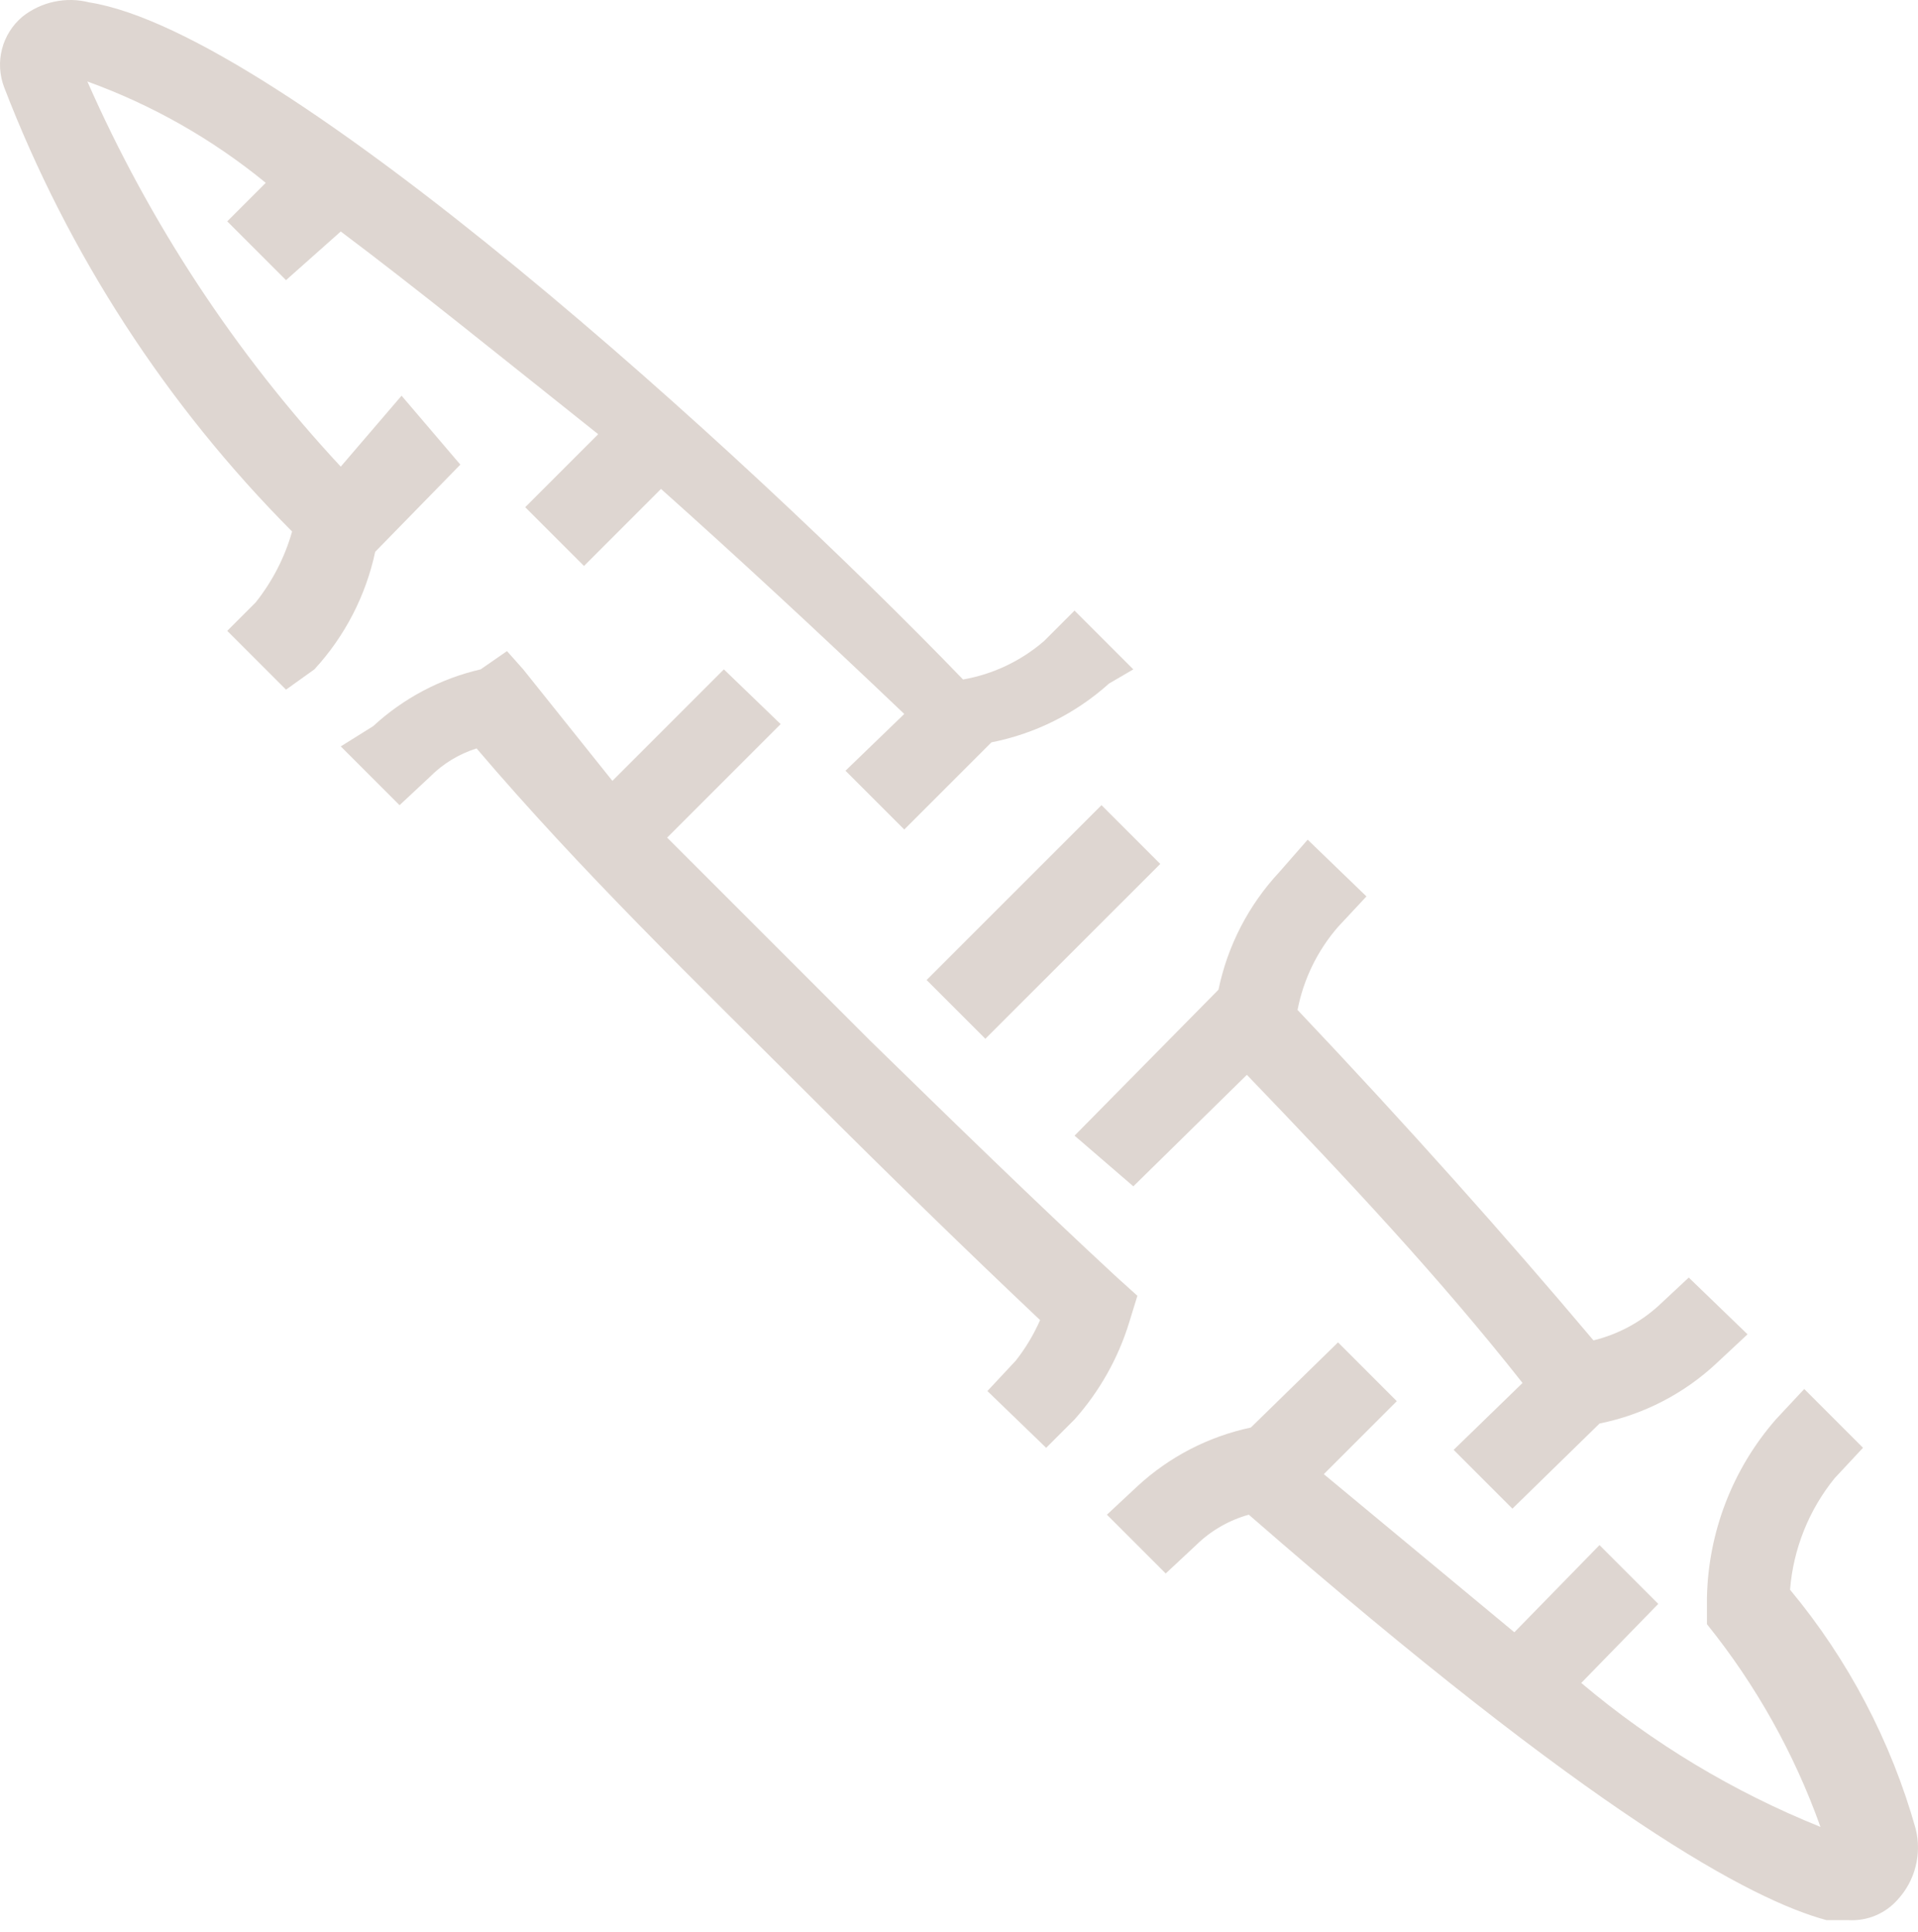 <svg xmlns="http://www.w3.org/2000/svg" width="136" height="137" viewBox="0 0 136 137" fill="none"><g opacity="0.2"><path d="M22.293 47.458C24.45 45.115 25.939 42.236 26.605 39.122L32.642 32.942L28.474 28.055L24.162 33.085C16.691 25.049 10.618 15.818 6.195 5.777C10.788 7.438 15.065 9.868 18.844 12.963L16.113 15.694L20.281 19.862L24.162 16.413C29.336 20.293 35.373 25.18 42.416 30.786L37.241 35.96L41.41 40.128L46.871 34.666C52.237 39.457 57.986 44.776 64.119 50.62L59.951 54.645L64.119 58.813L70.299 52.633C73.403 52.021 76.284 50.581 78.636 48.465L80.361 47.458L76.192 43.29L74.036 45.446C72.403 46.86 70.415 47.804 68.287 48.177C52.908 32.223 19.994 2.327 6.339 0.171C5.524 -0.038 4.673 -0.056 3.85 0.119C3.027 0.293 2.256 0.656 1.596 1.177C0.882 1.775 0.372 2.582 0.14 3.484C-0.092 4.387 -0.035 5.339 0.302 6.208C4.845 18.004 11.796 28.724 20.712 37.685C20.192 39.516 19.312 41.226 18.125 42.715L16.113 44.728L20.281 48.896L22.293 47.458Z" fill="#5C3317"></path><path d="M126.927 112.711C127.158 109.817 128.26 107.061 130.089 104.805L132.101 102.649L127.933 98.481L125.92 100.637C122.856 104.148 121.126 108.626 121.034 113.285V114.292V115.154C124.504 119.46 127.225 124.318 129.083 129.527C122.922 127.05 117.197 123.605 112.122 119.322L117.584 113.717L113.416 109.548L107.379 115.729L93.868 104.518L99.043 99.344L94.875 95.175L88.694 101.212C85.685 101.852 82.904 103.292 80.645 105.38L78.489 107.392L82.657 111.561L84.813 109.548C85.856 108.525 87.142 107.783 88.55 107.392C113.128 128.808 124.196 134.701 129.514 136.139H131.095C131.741 136.173 132.386 136.062 132.983 135.813C133.58 135.564 134.114 135.184 134.544 134.701C135.161 134.036 135.602 133.228 135.827 132.35C136.053 131.471 136.057 130.551 135.838 129.671C134.091 123.454 131.055 117.676 126.927 112.711Z" fill="#5C3317"></path><path d="M80.649 91.871L79.212 90.577C73.463 85.259 67.57 79.51 61.677 73.761L47.304 59.388L55.353 51.339L51.328 47.458L43.423 55.363L37.099 47.458L35.949 46.164L34.081 47.458C31.235 48.115 28.61 49.502 26.463 51.483L24.163 52.92L28.331 57.088L30.487 55.076C31.409 54.146 32.544 53.456 33.793 53.064C41.267 61.831 49.172 69.449 57.509 77.785C62.97 83.247 68.432 88.565 73.75 93.596C73.298 94.623 72.719 95.588 72.025 96.47L70.013 98.626L74.181 102.651L76.194 100.638C77.969 98.645 79.293 96.292 80.074 93.739L80.649 91.871Z" fill="#5C3317"></path><path d="M80.362 84.111L88.412 76.206C95.598 83.68 102.066 90.579 107.959 98.053L103.072 102.796L107.24 106.964L113.421 100.927C116.547 100.296 119.435 98.802 121.757 96.615L123.913 94.603L119.745 90.579L117.589 92.591C116.282 93.774 114.701 94.614 112.989 95.034C106.809 87.704 99.766 79.799 92.005 71.606C92.428 69.424 93.42 67.391 94.879 65.713L96.892 63.557L92.723 59.533L90.711 61.833C88.537 64.164 87.045 67.048 86.399 70.169L76.194 80.518L80.362 84.111Z" fill="#5C3317"></path><path d="M78.103 57.086L65.702 69.483L69.868 73.65L82.27 61.253L78.103 57.086Z" fill="#5C3317"></path></g></svg>